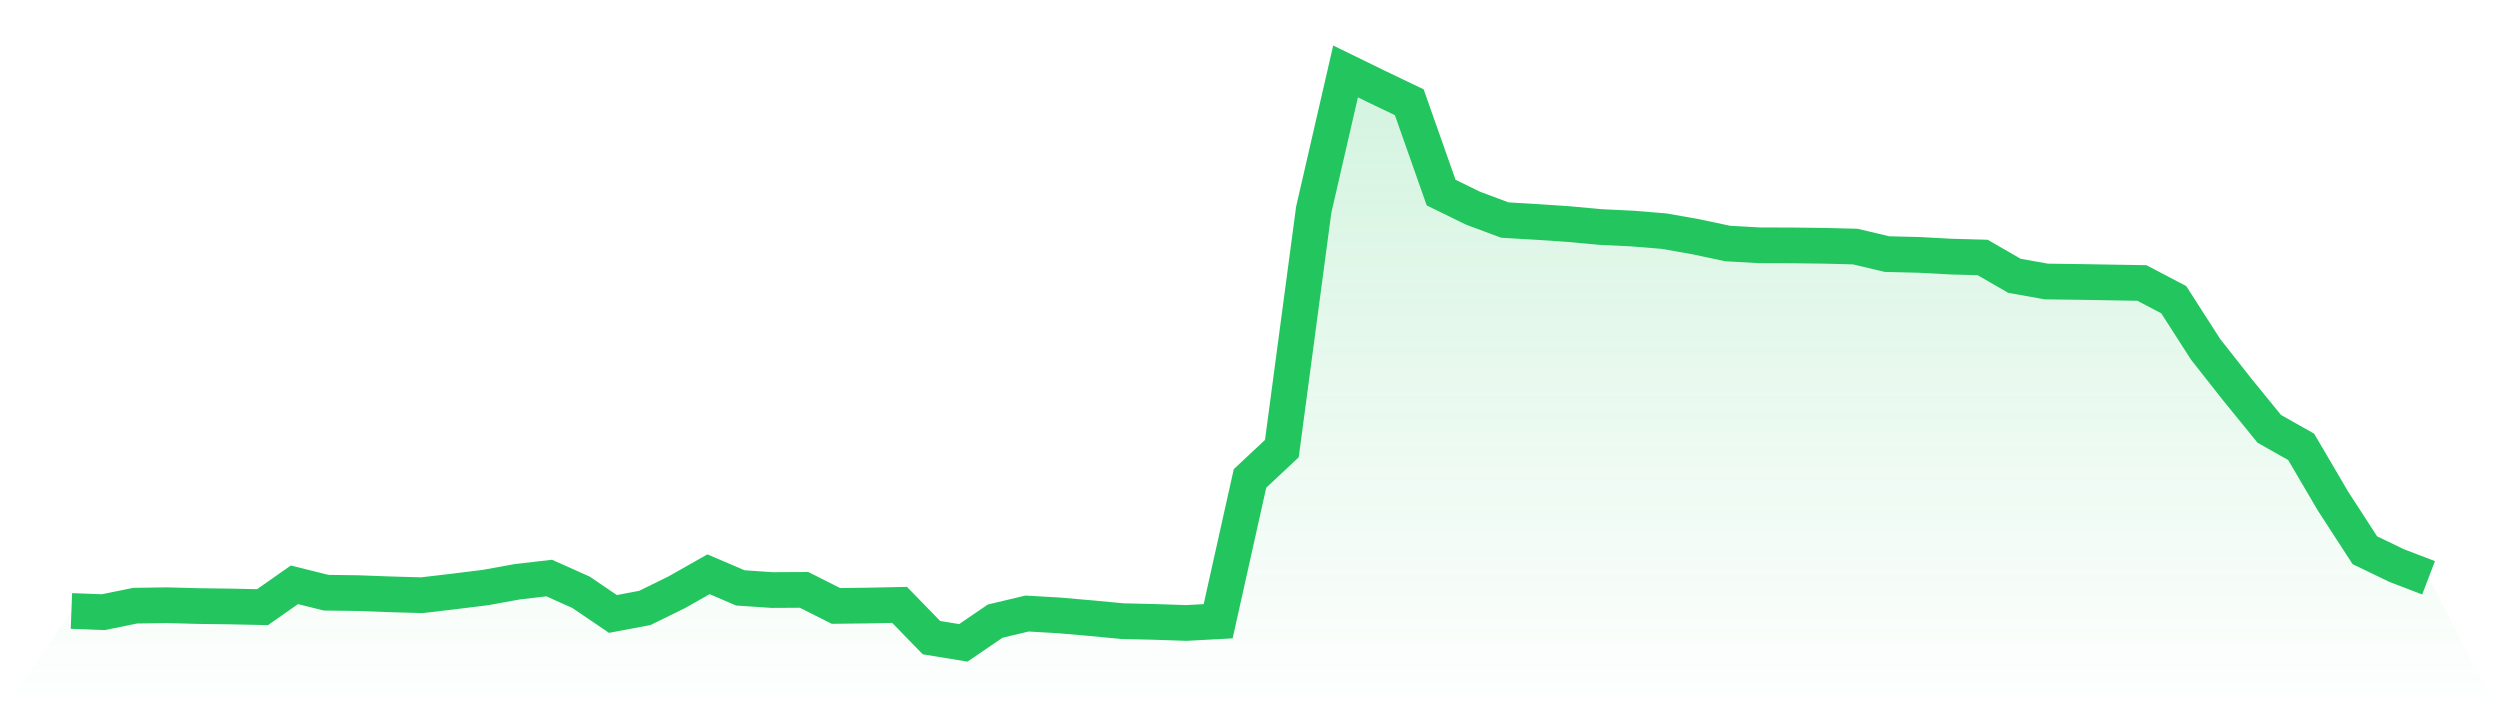 <svg viewBox="0 0 140 40" xmlns="http://www.w3.org/2000/svg">
<defs>
<linearGradient id="gradient" x1="0" x2="0" y1="0" y2="1">
<stop offset="0%" stop-color="#22c55e" stop-opacity="0.2"/>
<stop offset="100%" stop-color="#22c55e" stop-opacity="0"/>
</linearGradient>
</defs>
<path d="M4,34.214 L4,34.214 L5.784,34.282 L7.568,33.918 L9.351,33.892 L11.135,33.94 L12.919,33.963 L14.703,34 L16.486,32.749 L18.27,33.192 L20.054,33.215 L21.838,33.282 L23.622,33.332 L25.405,33.123 L27.189,32.901 L28.973,32.577 L30.757,32.371 L32.541,33.17 L34.324,34.381 L36.108,34.045 L37.892,33.17 L39.676,32.159 L41.459,32.922 L43.243,33.043 L45.027,33.033 L46.811,33.931 L48.595,33.911 L50.378,33.874 L52.162,35.708 L53.946,36 L55.73,34.783 L57.514,34.358 L59.297,34.461 L61.081,34.616 L62.865,34.785 L64.649,34.826 L66.432,34.886 L68.216,34.79 L70,26.792 L71.784,25.122 L73.568,11.746 L75.351,4 L77.135,4.871 L78.919,5.725 L80.703,10.786 L82.486,11.657 L84.27,12.323 L86.054,12.428 L87.838,12.548 L89.622,12.712 L91.405,12.798 L93.189,12.944 L94.973,13.259 L96.757,13.638 L98.541,13.737 L100.324,13.742 L102.108,13.763 L103.892,13.807 L105.676,14.23 L107.459,14.273 L109.243,14.369 L111.027,14.418 L112.811,15.445 L114.595,15.764 L116.378,15.787 L118.162,15.817 L119.946,15.847 L121.73,16.783 L123.514,19.563 L125.297,21.826 L127.081,24.017 L128.865,25.023 L130.649,28.064 L132.432,30.813 L134.216,31.673 L136,32.356 L140,40 L0,40 z" fill="url(#gradient)"/>
<path d="M4,34.214 L4,34.214 L5.784,34.282 L7.568,33.918 L9.351,33.892 L11.135,33.94 L12.919,33.963 L14.703,34 L16.486,32.749 L18.27,33.192 L20.054,33.215 L21.838,33.282 L23.622,33.332 L25.405,33.123 L27.189,32.901 L28.973,32.577 L30.757,32.371 L32.541,33.17 L34.324,34.381 L36.108,34.045 L37.892,33.17 L39.676,32.159 L41.459,32.922 L43.243,33.043 L45.027,33.033 L46.811,33.931 L48.595,33.911 L50.378,33.874 L52.162,35.708 L53.946,36 L55.73,34.783 L57.514,34.358 L59.297,34.461 L61.081,34.616 L62.865,34.785 L64.649,34.826 L66.432,34.886 L68.216,34.79 L70,26.792 L71.784,25.122 L73.568,11.746 L75.351,4 L77.135,4.871 L78.919,5.725 L80.703,10.786 L82.486,11.657 L84.27,12.323 L86.054,12.428 L87.838,12.548 L89.622,12.712 L91.405,12.798 L93.189,12.944 L94.973,13.259 L96.757,13.638 L98.541,13.737 L100.324,13.742 L102.108,13.763 L103.892,13.807 L105.676,14.23 L107.459,14.273 L109.243,14.369 L111.027,14.418 L112.811,15.445 L114.595,15.764 L116.378,15.787 L118.162,15.817 L119.946,15.847 L121.73,16.783 L123.514,19.563 L125.297,21.826 L127.081,24.017 L128.865,25.023 L130.649,28.064 L132.432,30.813 L134.216,31.673 L136,32.356" fill="none" stroke="#22c55e" stroke-width="2"/>
</svg>